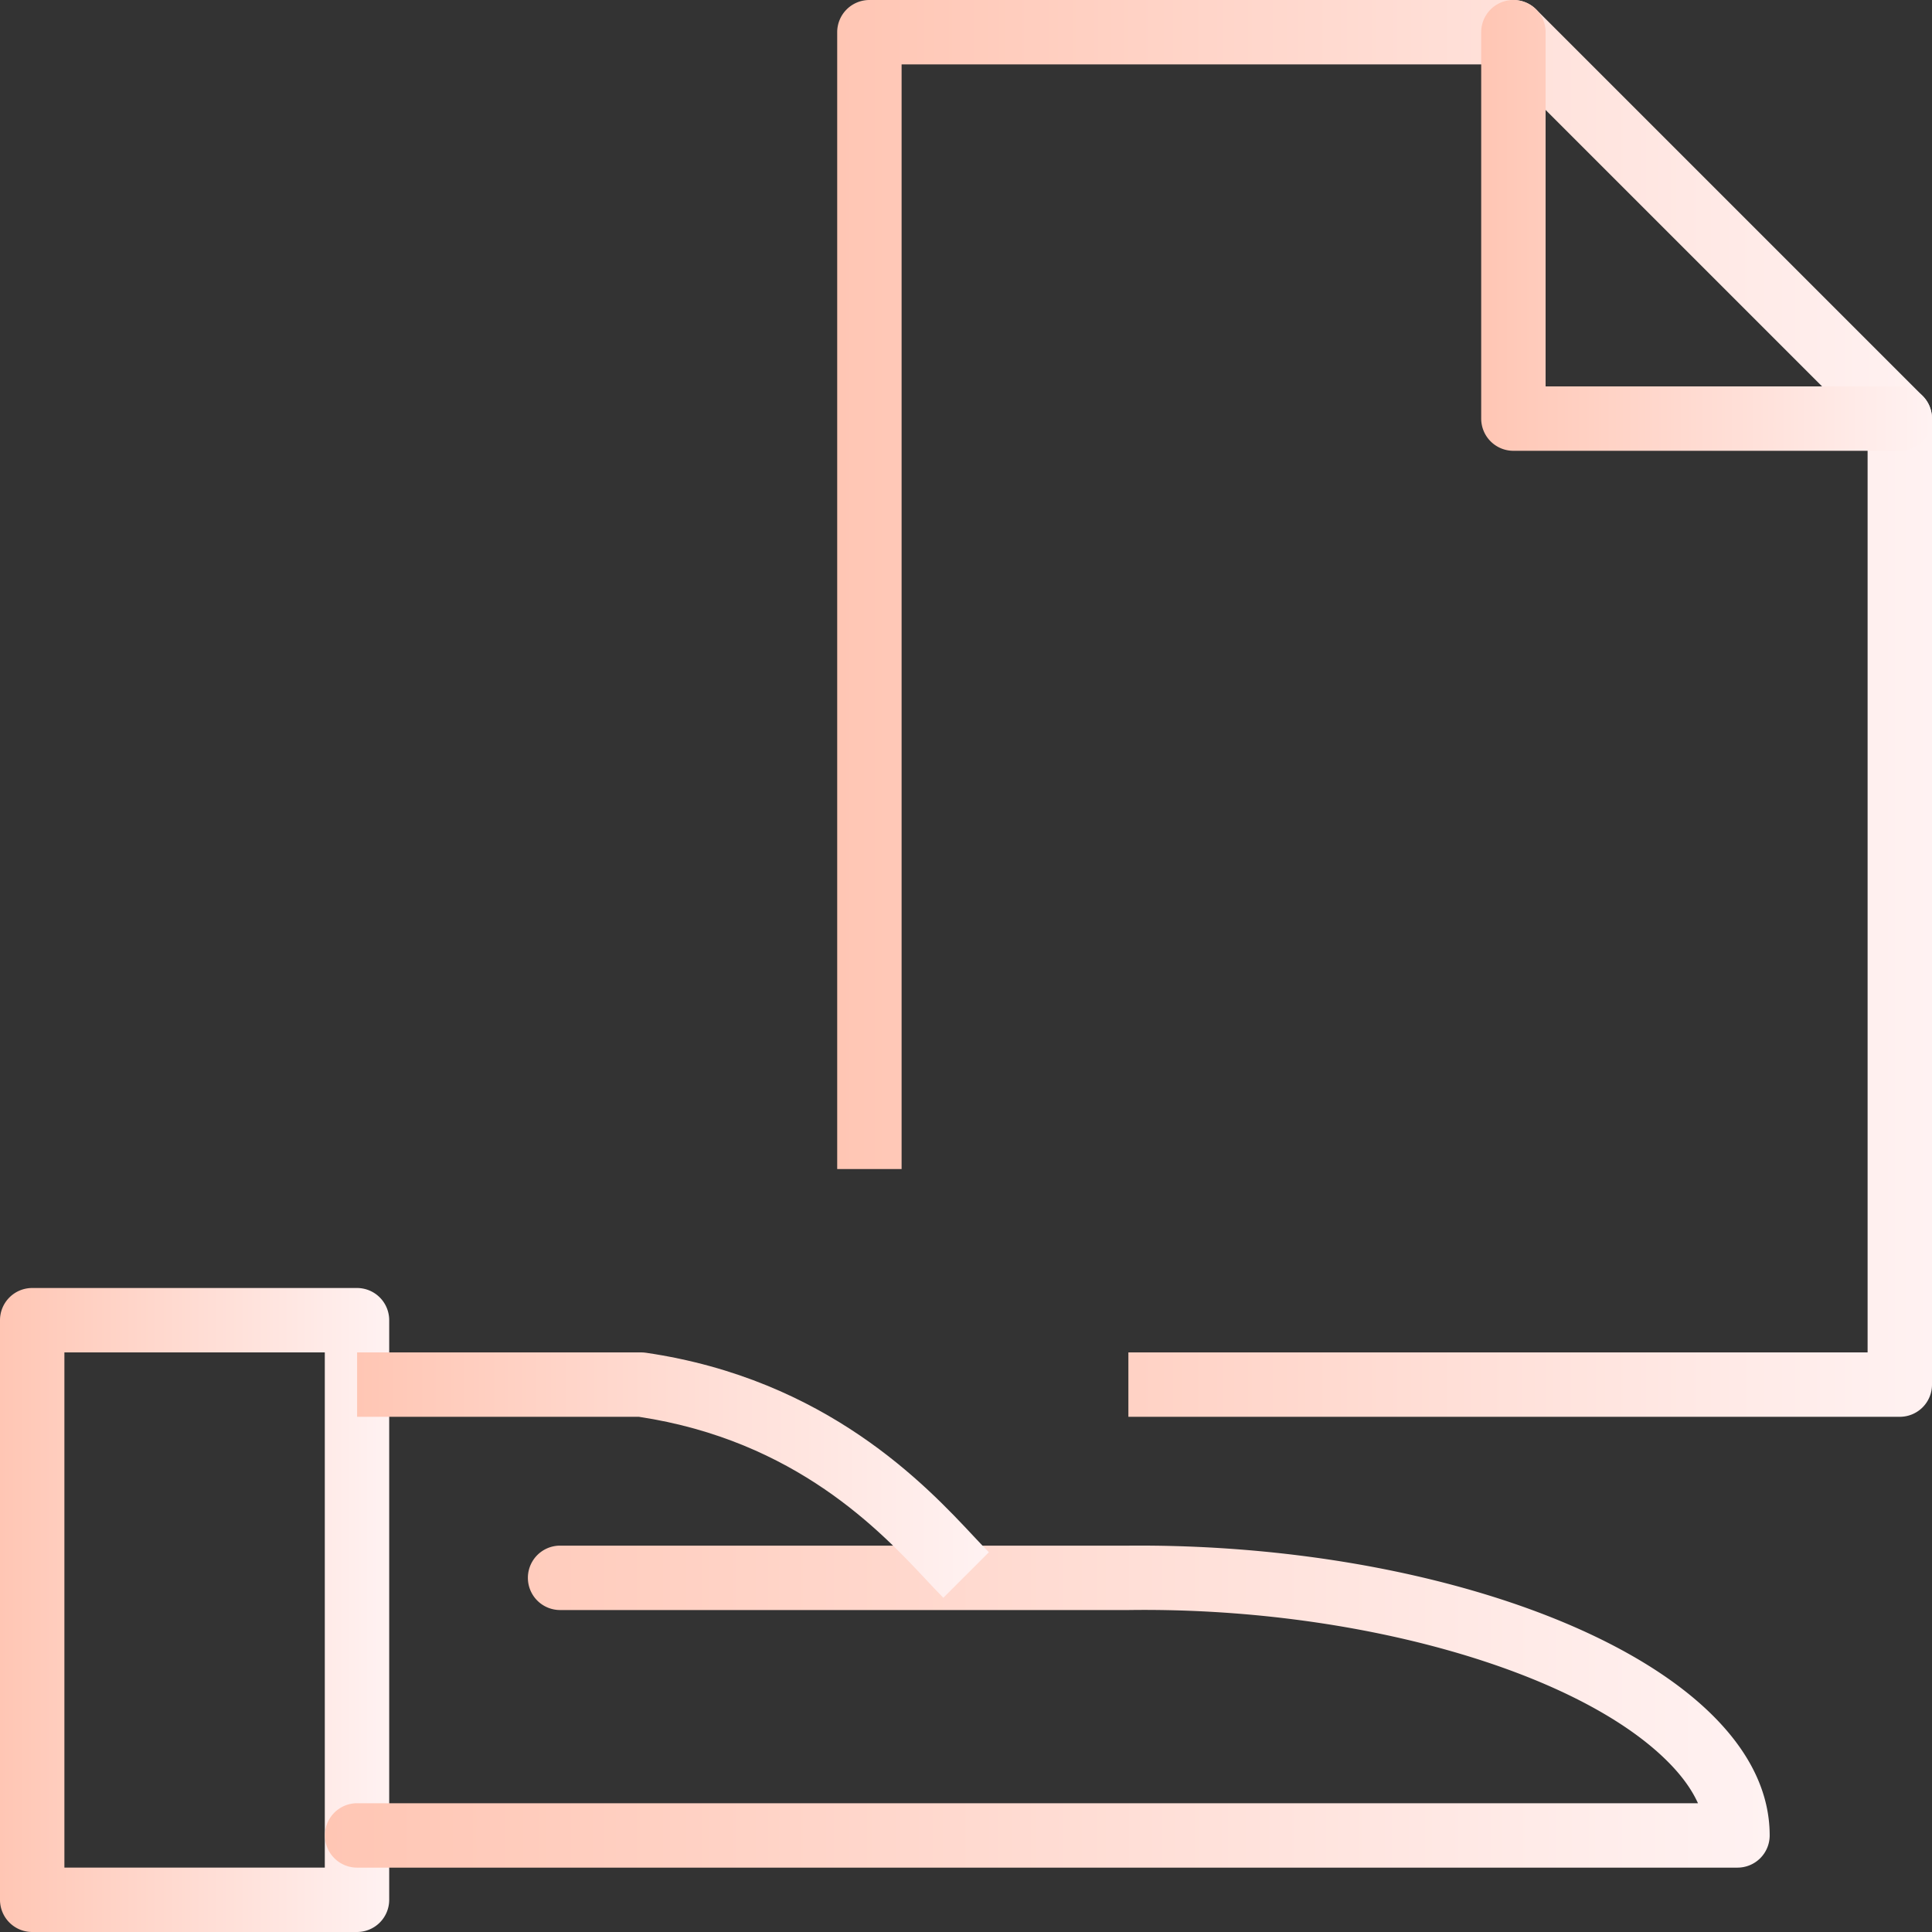 <svg xmlns="http://www.w3.org/2000/svg" xmlns:xlink="http://www.w3.org/1999/xlink" width="60" height="60" viewBox="0 0 60 60"><rect x="0" y="0" width="60" height="60" fill="#333333" stroke="none"/><defs><path id="b" d="M176 2521h-23.957v-2H175v-28.586L163.586 2479H145v34.305h-2V2478a1 1 0 0 1 1-1h20c.265 0 .52.105.707.293l12 12a.996.996 0 0 1 .293.707v30a1 1 0 0 1-1 1"/><path id="d" d="M176 2491h-12a1 1 0 0 1-1-1v-12a1 1 0 1 1 2 0v11h11a1 1 0 1 1 0 2"/><path id="f" d="M128.087 2537H118a1 1 0 0 1-1-1v-18a1 1 0 0 1 1-1h10.087a1 1 0 0 1 1 1v18a1 1 0 0 1-1 1zm-9.087-2h8.087v-16H119z"/><path id="h" d="M170.959 2535.001H128.09a1 1 0 1 1 0-2h41.642c-.196-.436-.517-.876-.962-1.317-2.842-2.818-9.727-4.778-16.715-4.683h-17.661a1 1 0 1 1 0-2h17.652c7.632-.064 14.891 2.05 18.132 5.262 1.182 1.172 1.781 2.43 1.781 3.738a1 1 0 0 1-1 1"/><path id="j" d="M146.296 2526.62c-.148-.147-.317-.328-.51-.534-1.424-1.523-4.067-4.348-8.944-5.086h-8.752v-2h8.826c.048 0 .097.004.145.011 5.615.822 8.702 4.122 10.186 5.709.175.186.329.351.463.486z"/><linearGradient id="a" x1="143" x2="177" y1="2499" y2="2499" gradientUnits="userSpaceOnUse"><stop offset="0" stop-color="#ffc6b4"/><stop offset="1" stop-color="#fff2f2"/></linearGradient><linearGradient id="c" x1="163" x2="177" y1="2484" y2="2484" gradientUnits="userSpaceOnUse"><stop offset="0" stop-color="#ffc6b4"/><stop offset="1" stop-color="#fff2f2"/></linearGradient><linearGradient id="e" x1="117" x2="129.09" y1="2527" y2="2527" gradientUnits="userSpaceOnUse"><stop offset="0" stop-color="#ffc6b4"/><stop offset="1" stop-color="#fff2f2"/></linearGradient><linearGradient id="g" x1="127.09" x2="171.96" y1="2530" y2="2530" gradientUnits="userSpaceOnUse"><stop offset="0" stop-color="#ffc6b4"/><stop offset="1" stop-color="#fff2f2"/></linearGradient><linearGradient id="i" x1="128.09" x2="147.71" y1="2522.81" y2="2522.81" gradientUnits="userSpaceOnUse"><stop offset="0" stop-color="#ffc6b4"/><stop offset="1" stop-color="#fff2f2"/></linearGradient></defs><use fill="url(#a)" xlink:href="#b" transform="translate(-117 -2477)"/><use fill="url(#c)" xlink:href="#d" transform="translate(-117 -2477)"/><use fill="url(#e)" xlink:href="#f" transform="translate(-117 -2477)"/><use fill="url(#g)" xlink:href="#h" transform="translate(-117 -2477)"/><use fill="url(#i)" xlink:href="#j" transform="translate(-117 -2477)"/></svg>